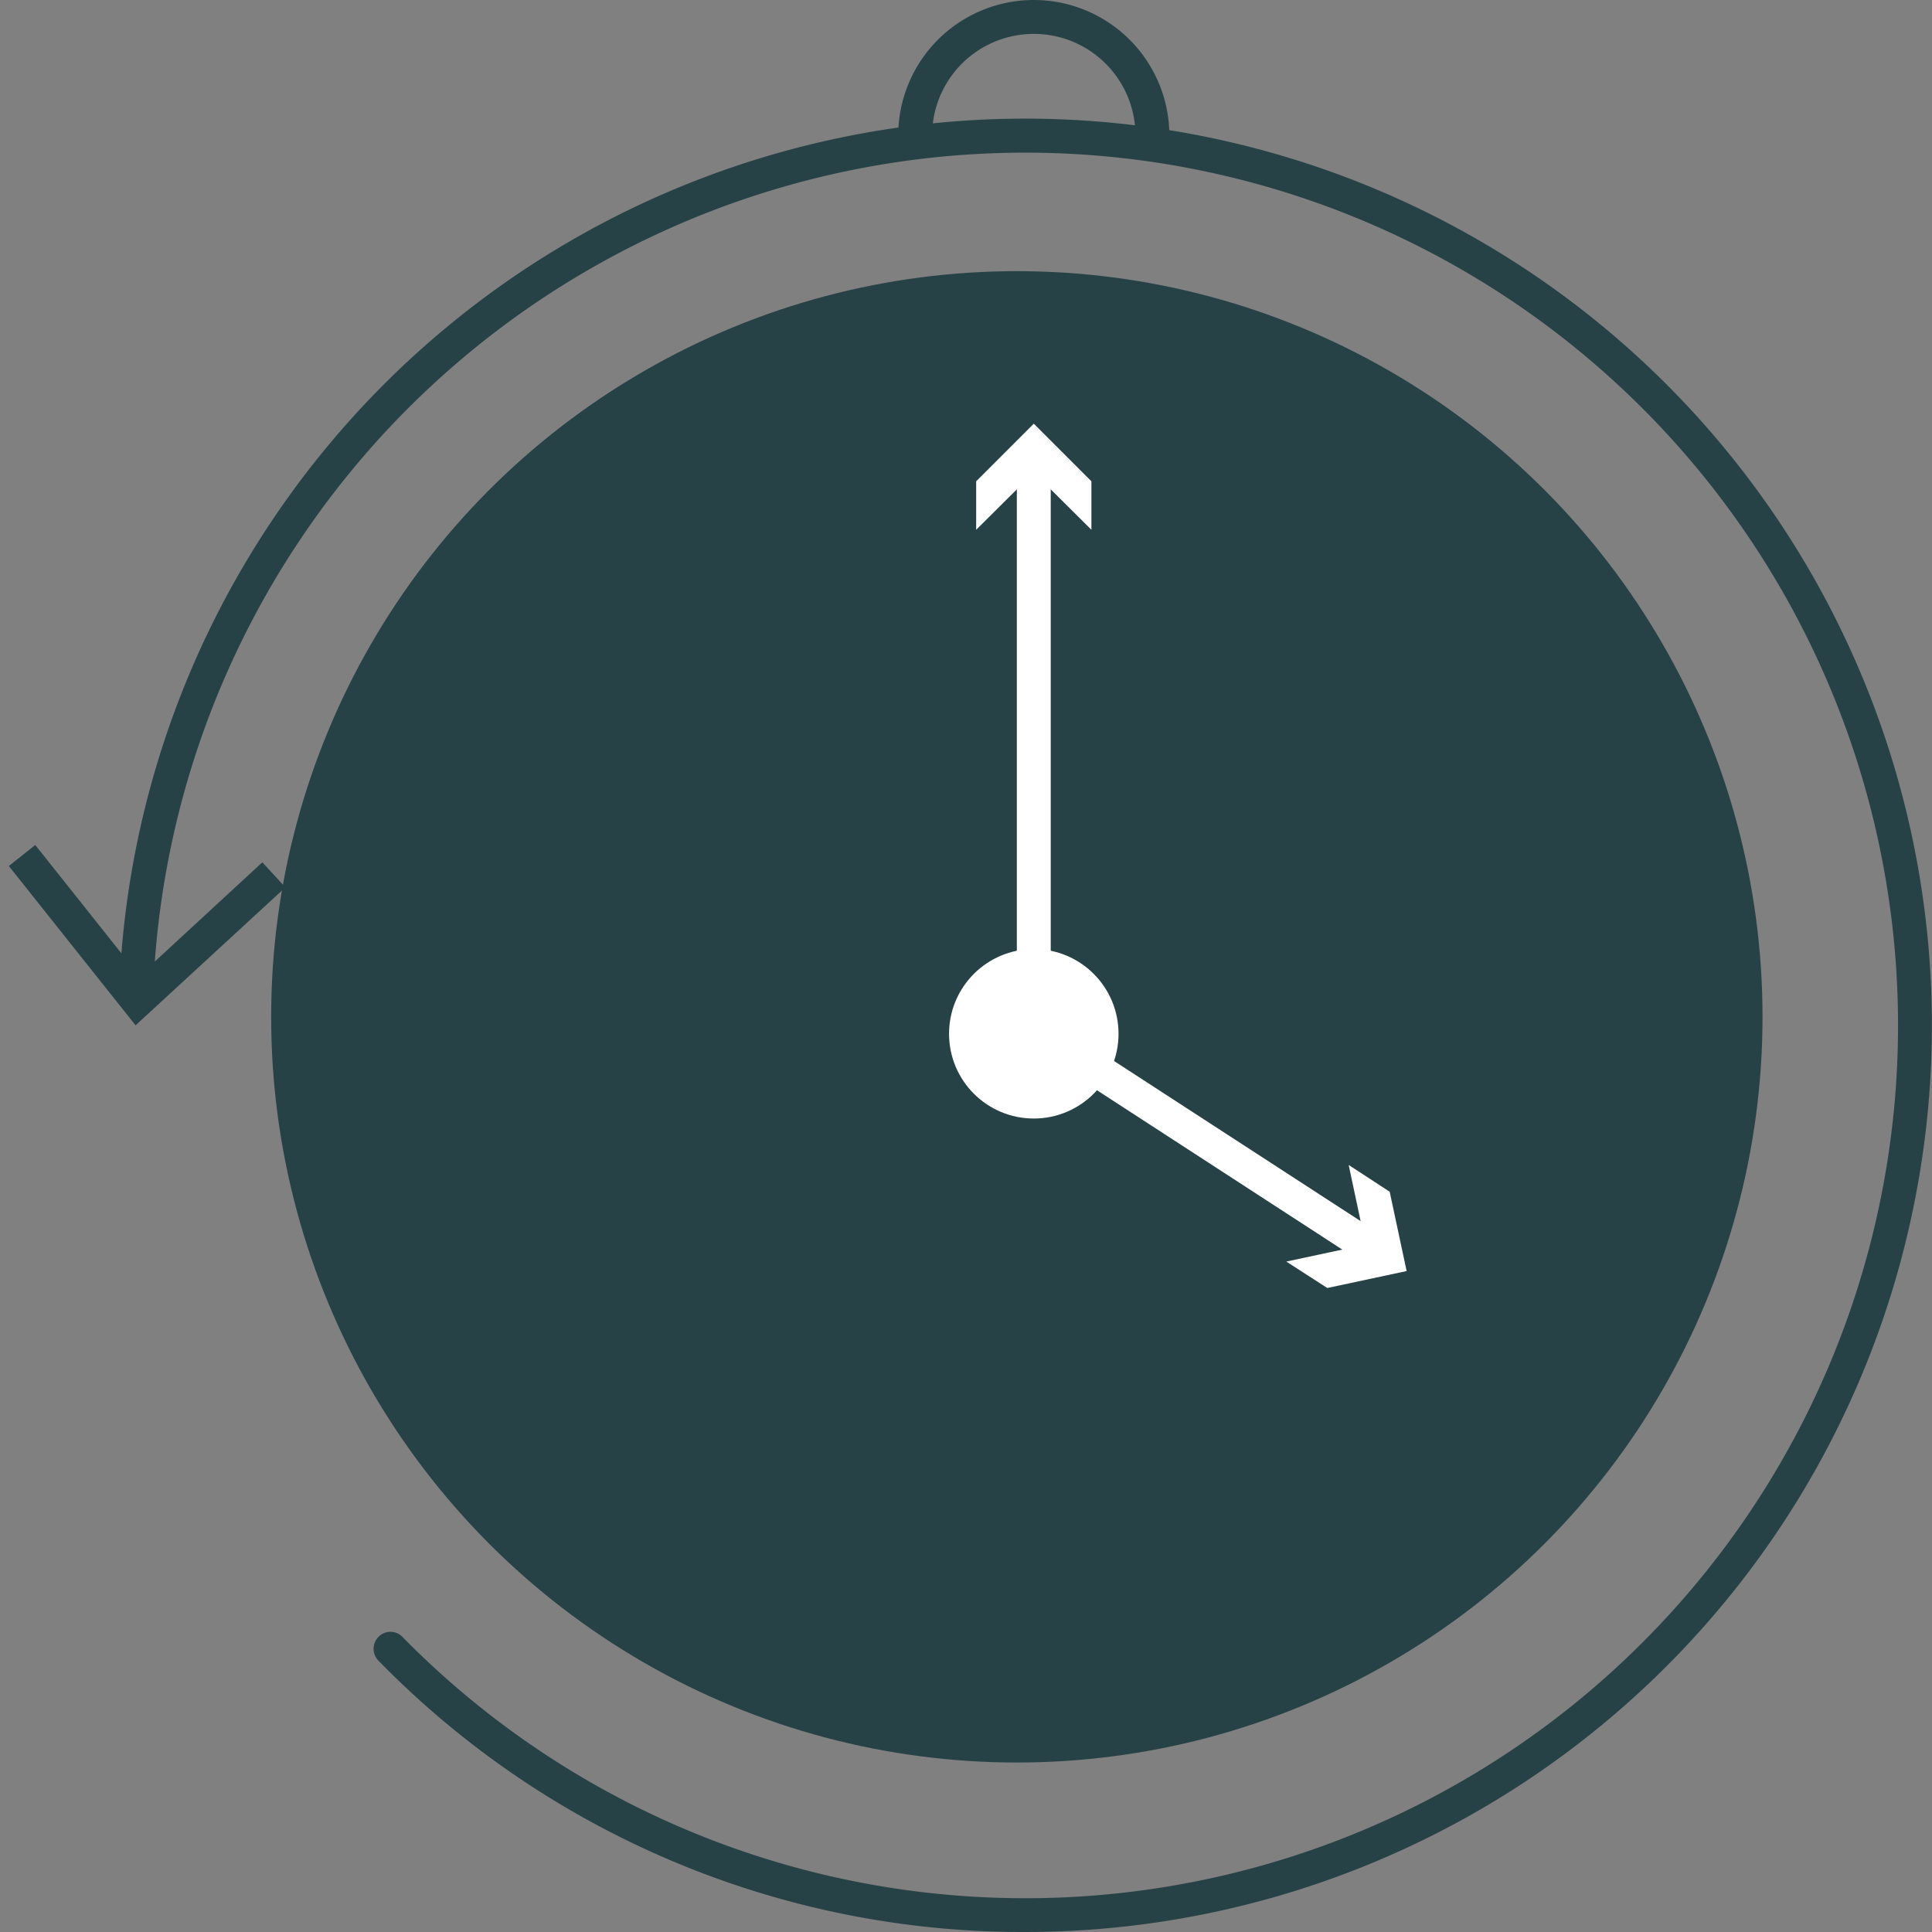 <svg xmlns="http://www.w3.org/2000/svg" viewBox="0 0 57 57"><rect x="0" y="0" width="57" height="57" fill="#808080" stroke="none"/><circle cx="30" cy="30" r="22" fill="#274247"/><path d="M30.25,57a26.56,26.56,0,0,1-19.08-8,.5.5,0,0,1,0-.71.49.49,0,0,1,.7,0A25.75,25.75,0,1,0,4.52,29.19a.51.51,0,0,1-.52.48.52.52,0,0,1-.48-.53A26.75,26.75,0,1,1,30.25,57Z" fill="#274247"/><polygon points="8.42 26.18 7.74 25.44 4.11 28.79 1.04 24.93 0.26 25.55 4 30.25 8.42 26.18" fill="#274247"/><path d="M40.54,37.38a.53.53,0,0,1-.27-.08L30,30.63v-17a.5.5,0,0,1,1,0V30.09l9.81,6.37a.5.5,0,0,1,.15.69A.51.51,0,0,1,40.54,37.38Z" fill="#fff"/><polygon points="28.8 15.63 30.5 13.94 32.2 15.63 32.2 14.2 30.5 12.5 28.8 14.2 28.8 15.63" fill="#fff"/><polygon points="37.95 37.22 40.29 36.72 39.79 34.37 41 35.16 41.5 37.5 39.16 38 37.95 37.22" fill="#fff"/><circle cx="30.5" cy="30.5" r="2.5" fill="#fff"/><path d="M34,4.5a.5.5,0,0,1-.5-.5,3,3,0,0,0-6,0,.5.5,0,0,1-1,0,4,4,0,0,1,8,0A.5.5,0,0,1,34,4.5Z" fill="#274247"/></svg>